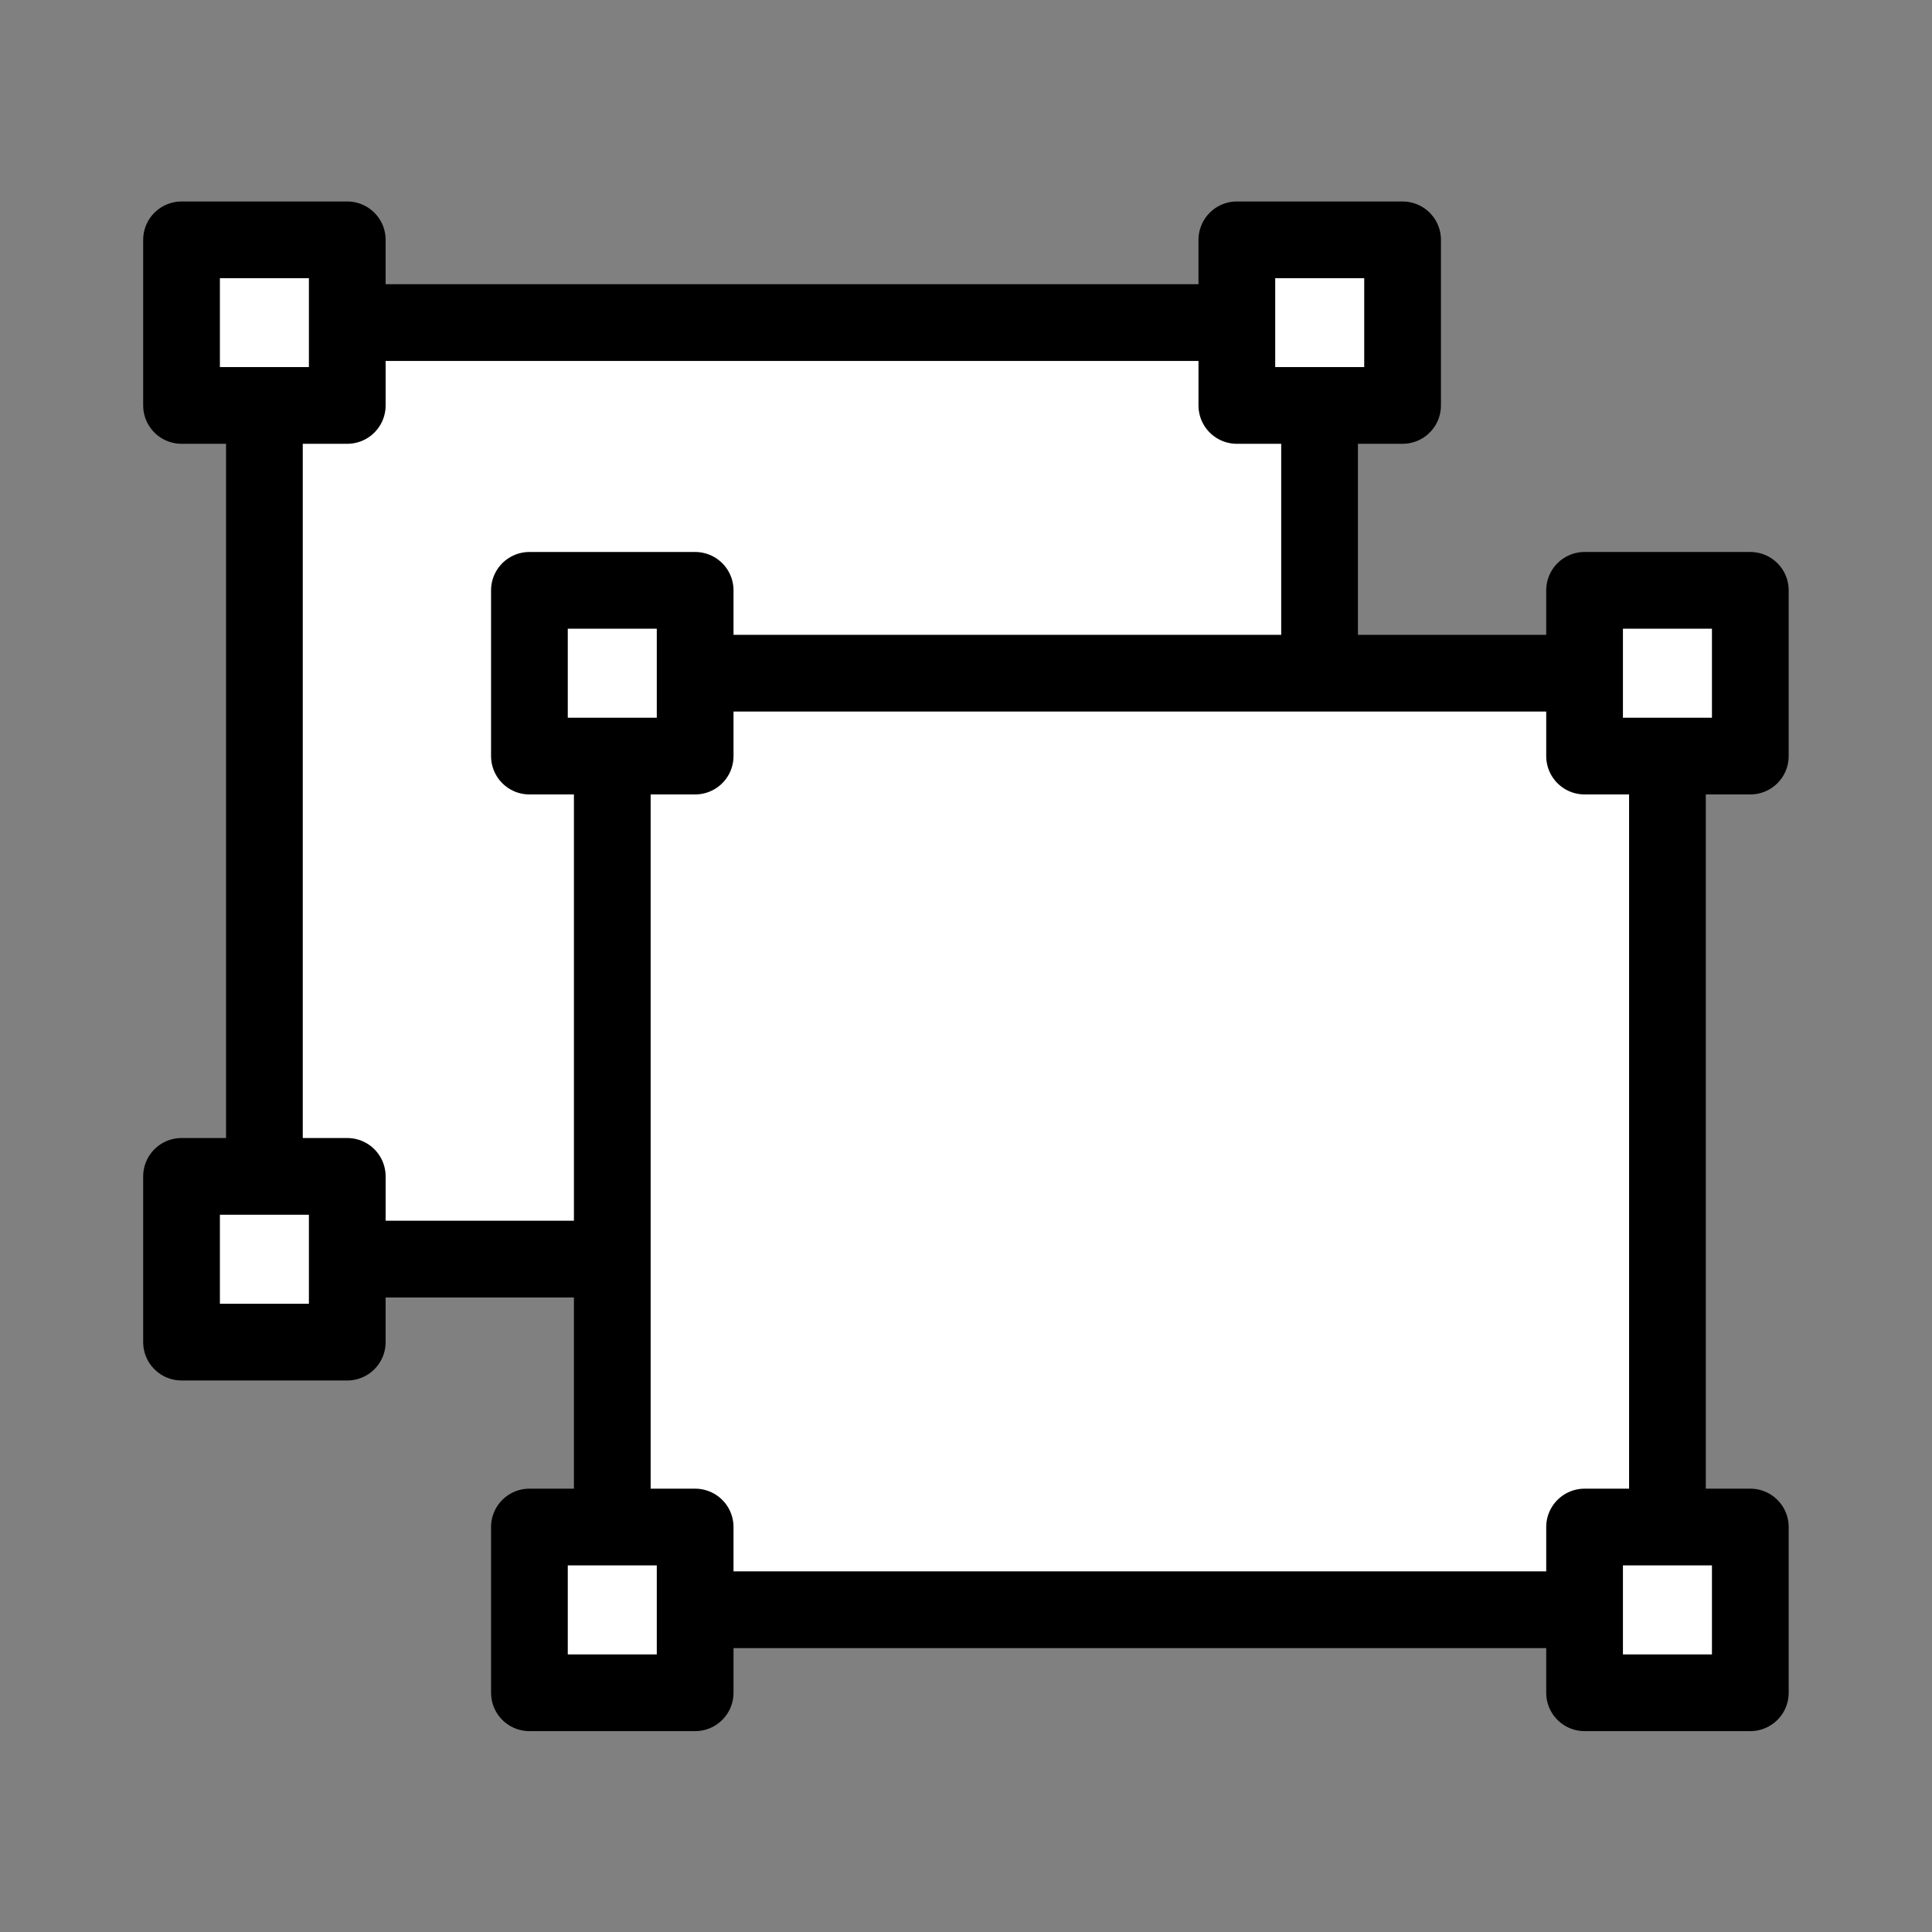 <?xml version="1.0" encoding="UTF-8" standalone="no"?>
<!-- Created with Inkscape (http://www.inkscape.org/) -->

<svg
   width="12.59mm"
   height="12.59mm"
   viewBox="0 0 12.59 12.59"
   version="1.1"
   id="svg5"
   inkscape:version="1.3.2 (091e20e, 2023-11-25)"
   sodipodi:docname="group.svg"
   xmlns:inkscape="http://www.inkscape.org/namespaces/inkscape"
   xmlns:sodipodi="http://sodipodi.sourceforge.net/DTD/sodipodi-0.dtd"
   xmlns="http://www.w3.org/2000/svg"
   xmlns:svg="http://www.w3.org/2000/svg">
  <rect x="0" y="0" width="12.59" height="12.59" fill="#808080" stroke="none"/>
  <sodipodi:namedview
     id="namedview7"
     pagecolor="#ffffff"
     bordercolor="#666666"
     borderopacity="1.0"
     inkscape:pageshadow="2"
     inkscape:pageopacity="0.0"
     inkscape:pagecheckerboard="0"
     inkscape:document-units="mm"
     showgrid="false"
     inkscape:snap-center="true"
     inkscape:zoom="7.2466937"
     inkscape:cx="12.557451"
     inkscape:cy="22.217028"
     inkscape:window-width="1850"
     inkscape:window-height="1016"
     inkscape:window-x="0"
     inkscape:window-y="0"
     inkscape:window-maximized="1"
     inkscape:current-layer="layer1"
     inkscape:showpageshadow="2"
     inkscape:deskcolor="#d1d1d1" />
  <defs
     id="defs2" />
  <g
     inkscape:label="Layer 1"
     inkscape:groupmode="layer"
     id="layer1"
     transform="translate(-31.808,-32.526)">
    <path
       id="rect846"
       style="opacity:1;fill:#ffffff;stroke:#000000;stroke-width:0.5;stroke-linecap:round;stroke-linejoin:round;stroke-dasharray:none;stop-color:#000000;stop-opacity:1"
       d="m 33.531,34.628 h 6.876 v 6.103 h -6.876 z"
       sodipodi:nodetypes="ccccc" />
    <path
       id="rect1344"
       style="opacity:1;fill:#ffffff;stroke:#000000;stroke-width:0.5;stroke-linecap:round;stroke-linejoin:round;stroke-dasharray:none;stop-color:#000000;stop-opacity:1"
       d="M 32.991,34.089 H 34.071 V 35.168 h -1.08 z"
       sodipodi:nodetypes="ccccc" />
    <path
       id="rect1344-3"
       style="fill:#ffffff;stroke:#000000;stroke-width:0.5;stroke-linecap:round;stroke-linejoin:round;stroke-dasharray:none;stop-color:#000000"
       d="m 39.868,34.089 h 1.08 V 35.168 h -1.08 z"
       sodipodi:nodetypes="ccccc" />
    <path
       id="rect1344-6"
       style="fill:#ffffff;stroke:#000000;stroke-width:0.5;stroke-linecap:round;stroke-linejoin:round;stroke-dasharray:none;stop-color:#000000"
       d="m 39.868,40.192 h 1.08 v 1.08 h -1.08 z"
       sodipodi:nodetypes="ccccc" />
    <path
       id="rect1344-7"
       style="fill:#ffffff;stroke:#000000;stroke-width:0.5;stroke-linecap:round;stroke-linejoin:round;stroke-dasharray:none;stop-color:#000000"
       d="m 32.991,40.192 h 1.08 v 1.08 h -1.08 z"
       sodipodi:nodetypes="ccccc" />
    <path
       id="rect846-5"
       style="fill:#ffffff;stroke:#000000;stroke-width:0.5;stroke-linecap:round;stroke-linejoin:round;stroke-dasharray:none;stop-color:#000000"
       d="m 35.798,36.913 h 6.876 v 6.103 H 35.798 Z"
       sodipodi:nodetypes="ccccc" />
    <path
       id="rect1344-35"
       style="fill:#ffffff;stroke:#000000;stroke-width:0.5;stroke-linecap:round;stroke-linejoin:round;stroke-dasharray:none;stop-color:#000000"
       d="m 35.258,36.373 h 1.08 v 1.08 h -1.08 z"
       sodipodi:nodetypes="ccccc" />
    <path
       id="rect1344-3-6"
       style="fill:#ffffff;stroke:#000000;stroke-width:0.5;stroke-linecap:round;stroke-linejoin:round;stroke-dasharray:none;stop-color:#000000"
       d="m 42.134,36.373 h 1.08 v 1.08 h -1.08 z"
       sodipodi:nodetypes="ccccc" />
    <path
       id="rect1344-6-2"
       style="fill:#ffffff;stroke:#000000;stroke-width:0.5;stroke-linecap:round;stroke-linejoin:round;stroke-dasharray:none;stop-color:#000000"
       d="m 42.134,42.477 h 1.08 v 1.08 h -1.08 z"
       sodipodi:nodetypes="ccccc" />
    <path
       id="rect1344-7-9"
       style="fill:#ffffff;stroke:#000000;stroke-width:0.5;stroke-linecap:round;stroke-linejoin:round;stroke-dasharray:none;stop-color:#000000"
       d="m 35.258,42.477 h 1.08 v 1.08 h -1.08 z"
       sodipodi:nodetypes="ccccc" />
  </g>
</svg>
